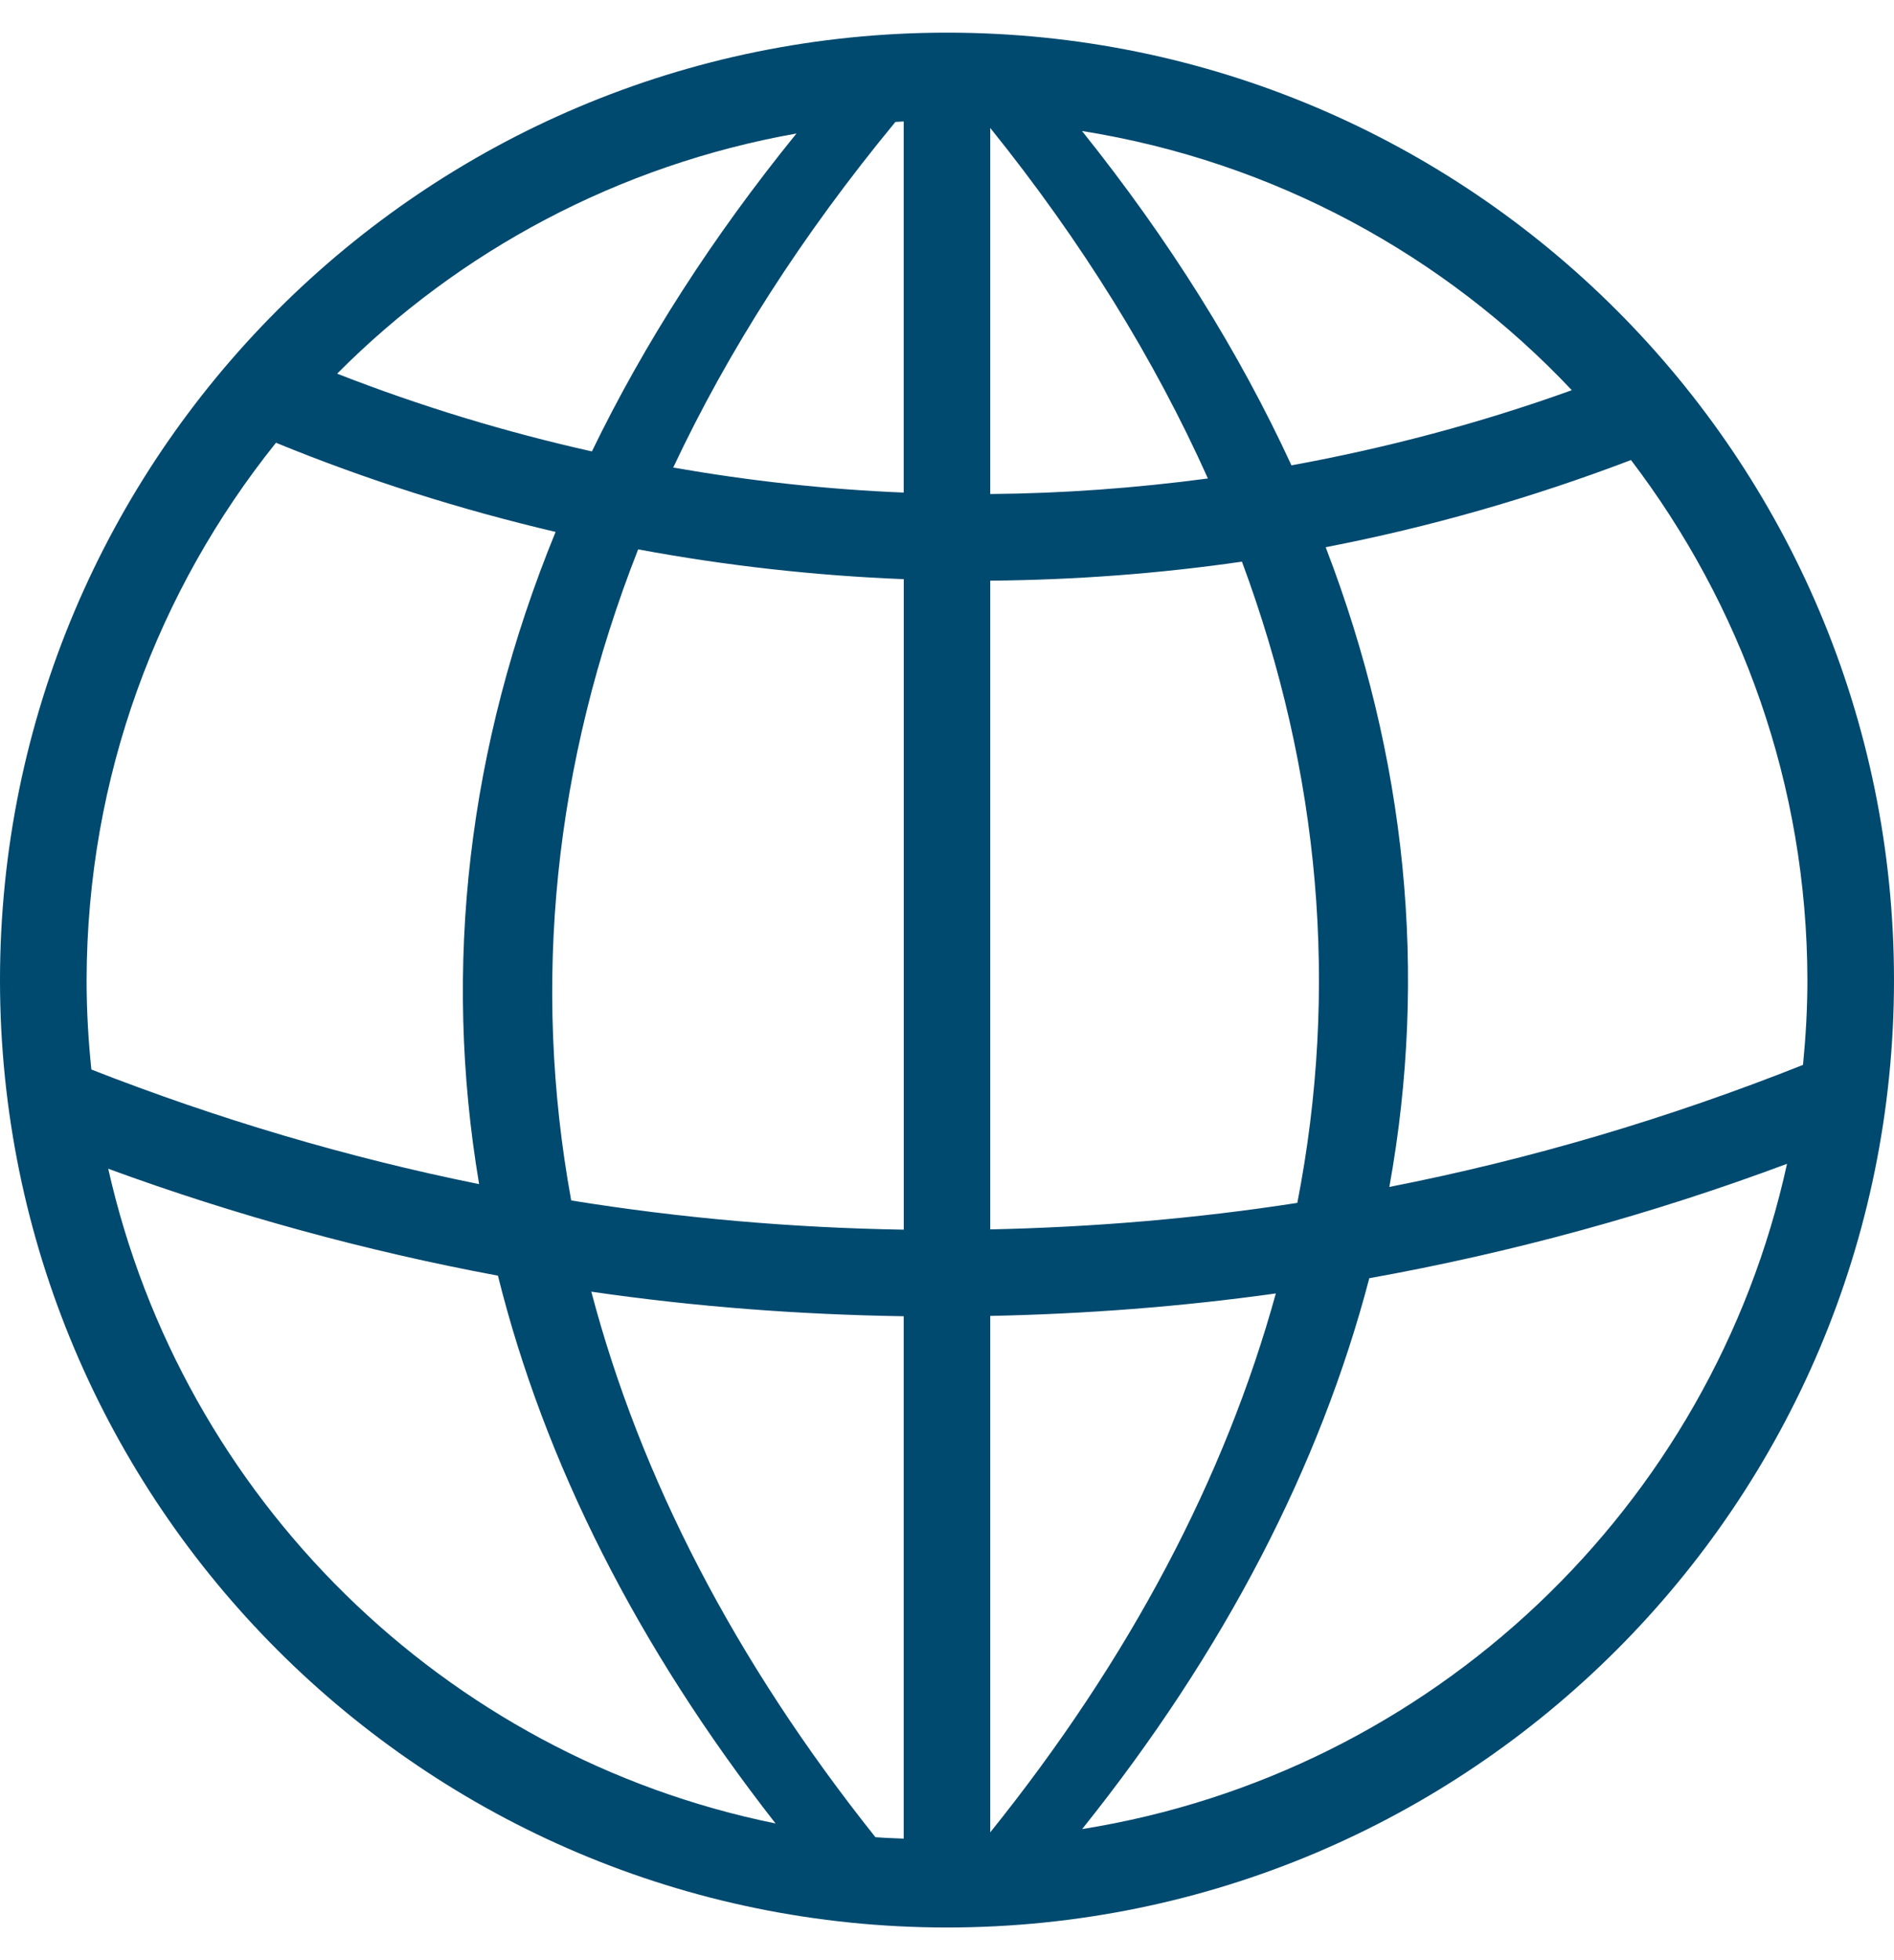 <svg width="29" height="30" viewBox="0 0 29 30" fill="none" xmlns="http://www.w3.org/2000/svg">
<path d="M14.5 0.5C6.491 0.5 0.002 6.992 0 15.001C0.002 23.009 6.491 29.498 14.5 29.5C22.508 29.498 28.998 23.009 29 15.001C28.998 6.992 22.508 0.5 14.5 0.5ZM27.607 16.298C25.543 17.118 23.423 17.745 21.273 18.166C21.864 14.901 21.539 11.602 20.298 8.375C21.883 8.069 23.446 7.622 24.973 7.041C26.656 9.252 27.669 12.004 27.674 14.999C27.674 15.437 27.649 15.869 27.607 16.297V16.298ZM9.771 8.408C11.116 8.658 12.476 8.81 13.838 8.864V18.82C12.134 18.792 10.433 18.645 8.746 18.373C8.14 15.05 8.481 11.69 9.771 8.408H9.771ZM15.162 1.958C16.569 3.705 17.678 5.501 18.495 7.323C17.389 7.47 16.275 7.552 15.162 7.561V1.958ZM13.837 1.859V7.539C12.656 7.491 11.477 7.36 10.308 7.156C11.153 5.358 12.288 3.589 13.71 1.866C13.752 1.863 13.795 1.861 13.837 1.859ZM13.837 20.145V28.14C13.693 28.133 13.547 28.13 13.404 28.118C11.252 25.42 9.804 22.614 9.054 19.769C10.64 20 12.238 20.12 13.837 20.145ZM15.162 20.14C16.624 20.11 18.084 19.999 19.535 19.796C18.759 22.608 17.305 25.38 15.162 28.044V20.14ZM15.162 18.815V8.887C16.45 8.876 17.738 8.781 19.016 8.596C20.218 11.832 20.502 15.139 19.864 18.41C18.305 18.652 16.735 18.782 15.162 18.816V18.815ZM24.067 5.972C22.663 6.477 21.226 6.857 19.774 7.122C18.973 5.385 17.904 3.674 16.567 2.005C19.505 2.473 22.115 3.903 24.067 5.972ZM12.196 2.042C10.907 3.63 9.864 5.257 9.063 6.909C7.741 6.613 6.438 6.218 5.162 5.719C7.033 3.837 9.47 2.527 12.196 2.043V2.042ZM4.225 6.776C5.622 7.349 7.055 7.8 8.507 8.141C7.162 11.425 6.775 14.791 7.336 18.123C5.321 17.716 3.336 17.127 1.399 16.369C1.352 15.919 1.326 15.462 1.326 15.001C1.332 11.885 2.418 9.03 4.225 6.777V6.776ZM1.656 17.887C3.608 18.603 5.603 19.147 7.624 19.524C8.336 22.38 9.755 25.198 11.875 27.908C6.796 26.875 2.791 22.927 1.657 17.887H1.656ZM16.569 27.994C18.751 25.271 20.213 22.437 20.966 19.563C23.133 19.174 25.274 18.591 27.362 17.812C26.212 23.069 21.932 27.138 16.569 27.994Z" fill="#00496F"/>
</svg>
